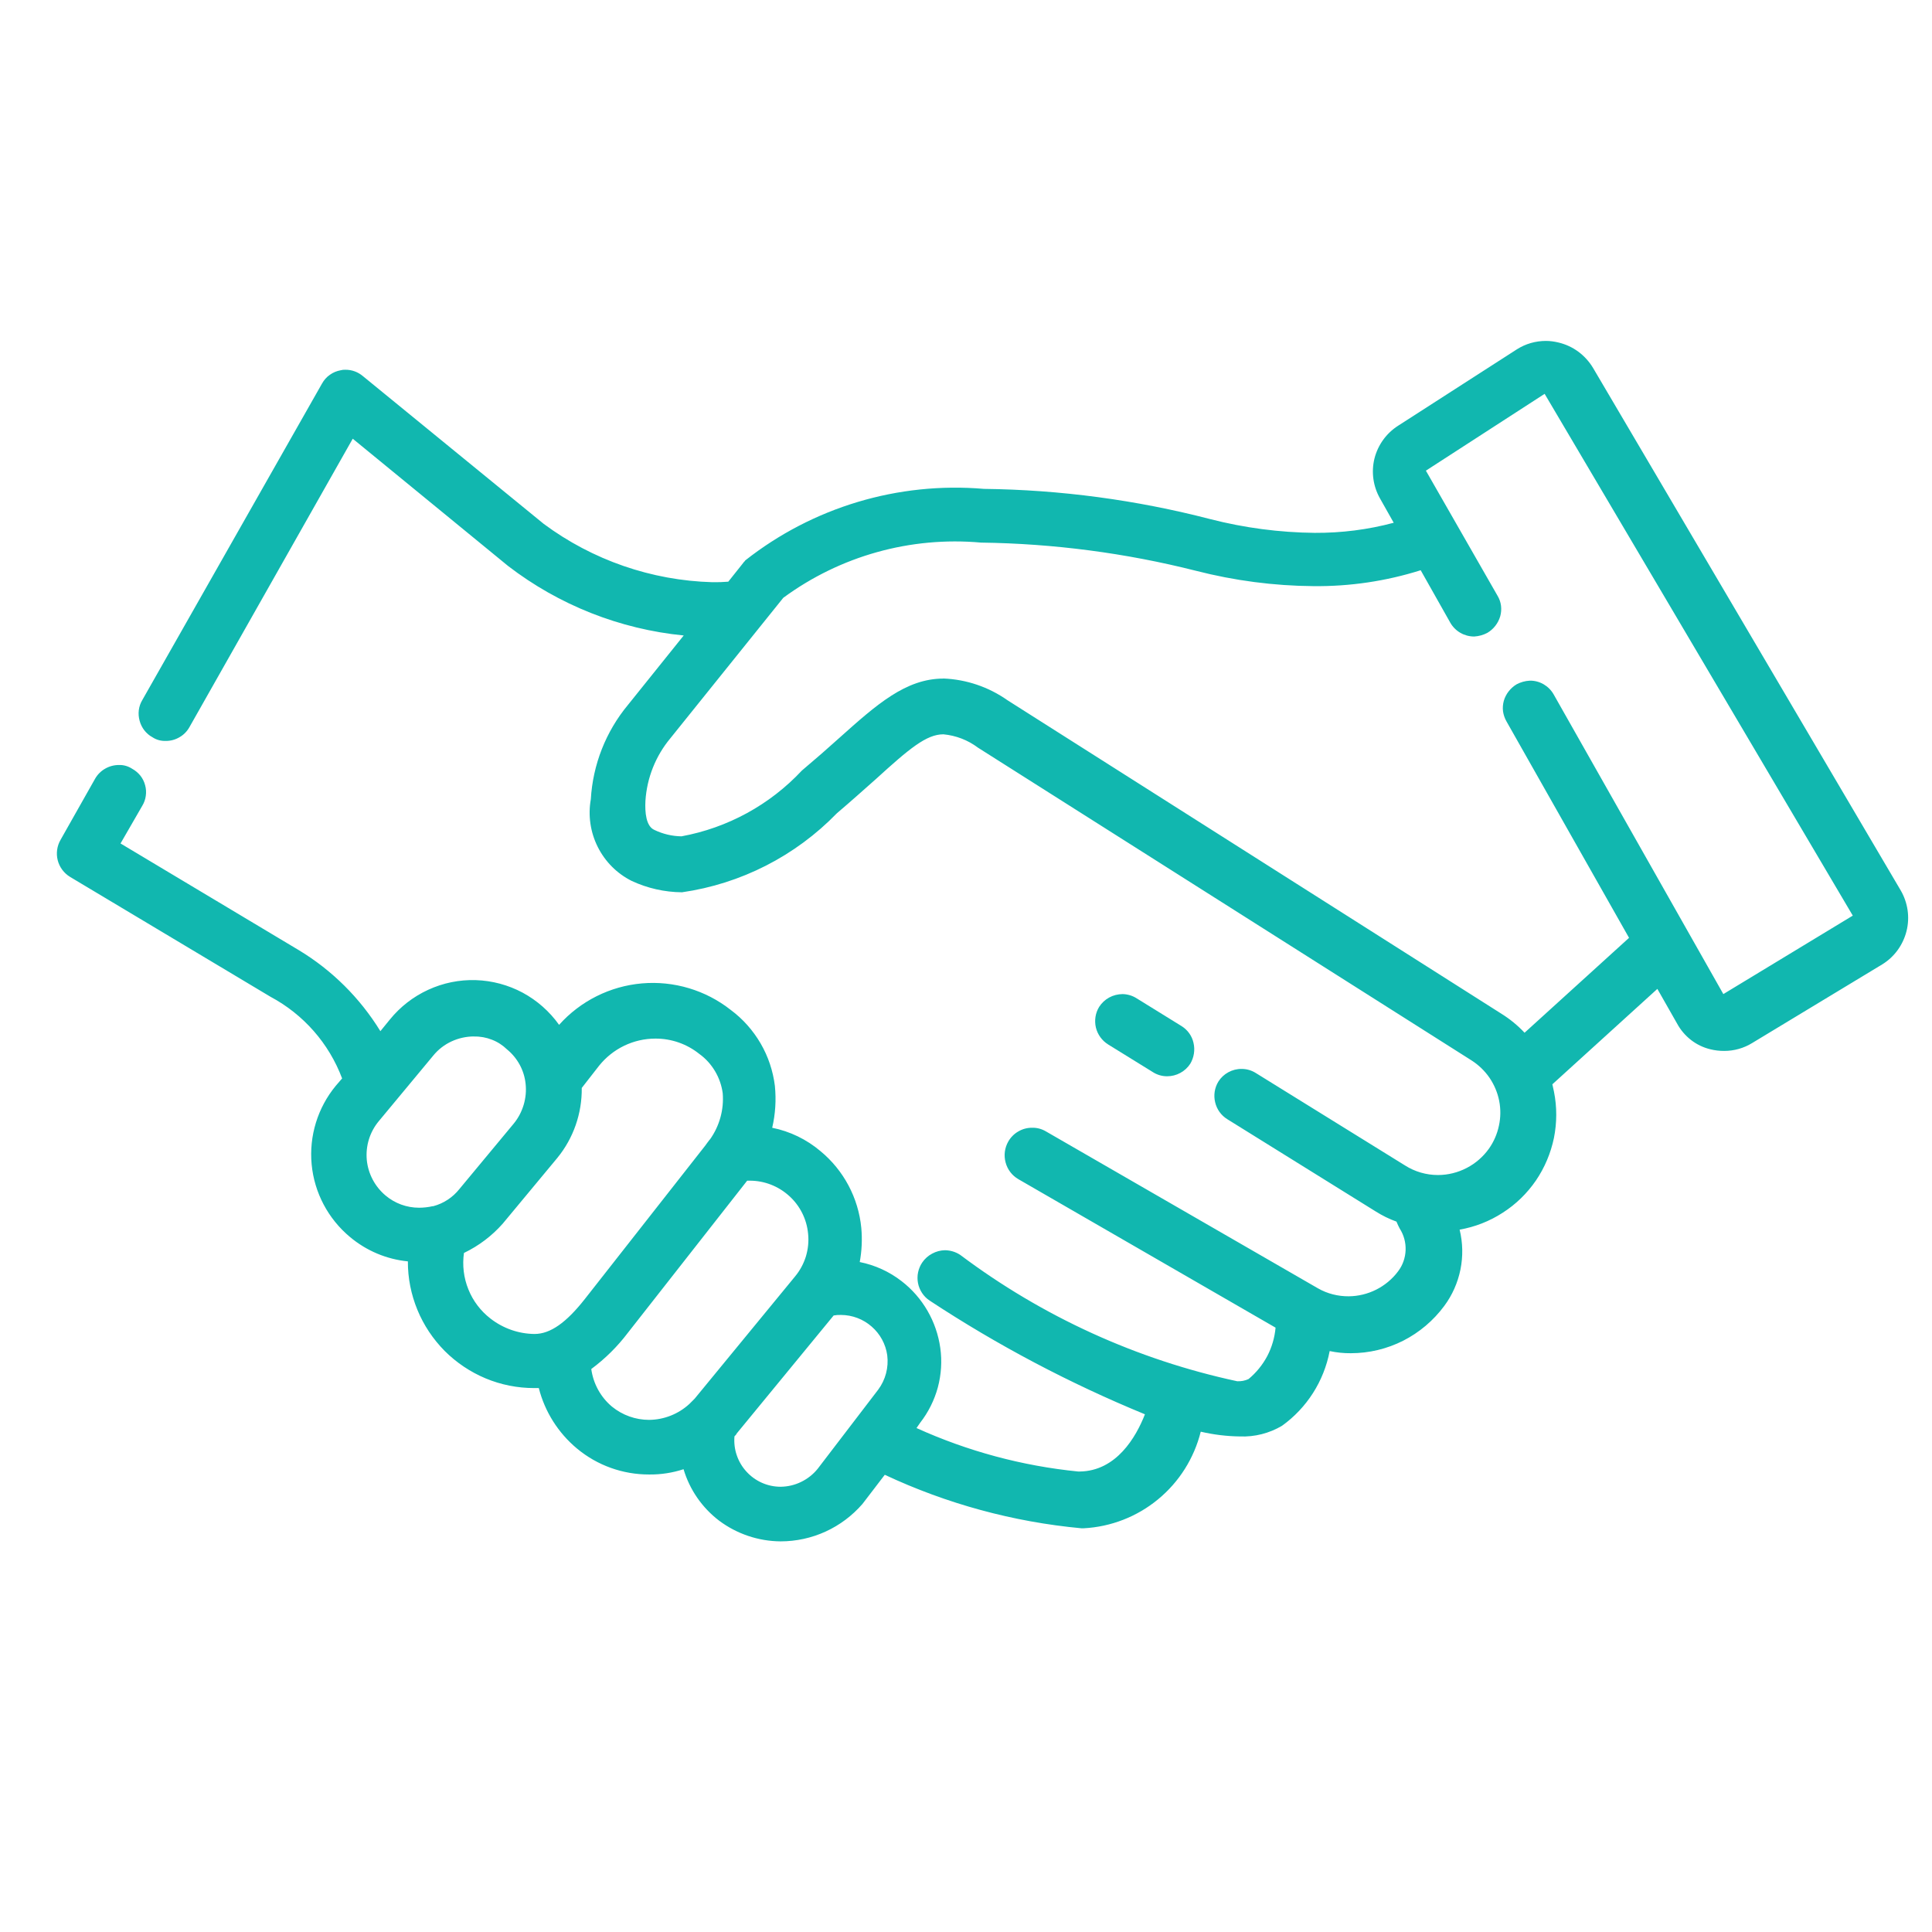 <svg width="26" height="26" viewBox="0 0 26 26" fill="none" xmlns="http://www.w3.org/2000/svg">
<path d="M10.505 20.743C10.207 20.741 9.916 20.643 9.677 20.464C9.449 20.29 9.281 20.048 9.199 19.772C9.049 19.821 8.893 19.845 8.736 19.843C8.381 19.844 8.038 19.721 7.765 19.494C7.513 19.284 7.332 18.999 7.251 18.68H7.187C6.964 18.68 6.742 18.636 6.536 18.55C6.33 18.464 6.142 18.338 5.984 18.18C5.827 18.021 5.702 17.834 5.617 17.627C5.532 17.42 5.488 17.199 5.489 16.975C5.202 16.947 4.931 16.832 4.71 16.647C4.416 16.402 4.23 16.051 4.194 15.67C4.158 15.288 4.275 14.908 4.518 14.613L4.604 14.513C4.427 14.041 4.084 13.651 3.64 13.414L0.943 11.801C0.861 11.751 0.801 11.671 0.777 11.578C0.753 11.484 0.767 11.385 0.815 11.302L1.279 10.481C1.311 10.424 1.358 10.377 1.414 10.345C1.471 10.312 1.535 10.295 1.6 10.295C1.664 10.293 1.726 10.311 1.779 10.346C1.821 10.369 1.859 10.401 1.889 10.438C1.919 10.476 1.941 10.52 1.953 10.567C1.966 10.613 1.969 10.662 1.962 10.71C1.956 10.758 1.939 10.804 1.914 10.845L1.622 11.351L4.02 12.786C4.468 13.056 4.845 13.431 5.119 13.877L5.247 13.72C5.386 13.549 5.562 13.412 5.763 13.32C5.963 13.228 6.182 13.183 6.403 13.19C6.624 13.197 6.839 13.255 7.034 13.359C7.228 13.464 7.396 13.612 7.524 13.792C7.811 13.471 8.211 13.271 8.64 13.234C9.069 13.197 9.497 13.325 9.835 13.592C9.998 13.713 10.134 13.867 10.236 14.042C10.338 14.217 10.403 14.412 10.428 14.613C10.447 14.802 10.435 14.992 10.392 15.177C10.631 15.225 10.854 15.333 11.041 15.491C11.354 15.749 11.552 16.121 11.591 16.525C11.605 16.679 11.598 16.833 11.57 16.984C11.775 17.025 11.968 17.113 12.133 17.241C12.418 17.461 12.604 17.784 12.654 18.14C12.679 18.318 12.667 18.498 12.621 18.671C12.574 18.844 12.493 19.006 12.383 19.147L12.334 19.218C13.022 19.53 13.757 19.728 14.51 19.803H14.531C15.024 19.796 15.288 19.34 15.408 19.033C14.396 18.617 13.425 18.105 12.511 17.503C12.47 17.476 12.436 17.442 12.409 17.401C12.382 17.36 12.363 17.315 12.354 17.267C12.345 17.22 12.345 17.17 12.355 17.123C12.365 17.075 12.384 17.03 12.411 16.99C12.445 16.94 12.491 16.899 12.544 16.871C12.597 16.842 12.656 16.826 12.717 16.825C12.791 16.826 12.863 16.848 12.924 16.889C14.028 17.718 15.299 18.298 16.649 18.588C16.701 18.591 16.754 18.581 16.802 18.559C16.905 18.474 16.991 18.368 17.054 18.25C17.116 18.131 17.154 18.001 17.166 17.867L13.705 15.869C13.62 15.82 13.558 15.739 13.533 15.644C13.507 15.549 13.52 15.448 13.569 15.362C13.601 15.306 13.648 15.258 13.705 15.226C13.761 15.193 13.825 15.176 13.891 15.177C13.956 15.175 14.02 15.193 14.076 15.226L17.737 17.338C17.863 17.41 18.006 17.446 18.151 17.445C18.279 17.444 18.406 17.413 18.521 17.355C18.636 17.297 18.737 17.213 18.814 17.11C18.877 17.028 18.912 16.928 18.916 16.825C18.92 16.721 18.892 16.619 18.836 16.532C18.821 16.504 18.808 16.476 18.793 16.44C18.696 16.405 18.602 16.359 18.515 16.304L16.517 15.062C16.434 15.011 16.375 14.929 16.353 14.834C16.33 14.74 16.345 14.64 16.396 14.556C16.429 14.503 16.475 14.46 16.53 14.43C16.585 14.4 16.647 14.384 16.71 14.385C16.779 14.385 16.845 14.405 16.903 14.442L18.908 15.684C19.04 15.768 19.194 15.813 19.351 15.813C19.485 15.813 19.619 15.78 19.738 15.718C19.858 15.656 19.961 15.566 20.039 15.456C20.104 15.363 20.149 15.259 20.172 15.148C20.196 15.038 20.197 14.924 20.175 14.813C20.153 14.702 20.108 14.597 20.045 14.504C19.981 14.411 19.899 14.332 19.804 14.271L13.16 10.061C13.025 9.959 12.864 9.898 12.696 9.882C12.467 9.882 12.237 10.075 11.79 10.482C11.637 10.617 11.462 10.775 11.262 10.945C10.704 11.52 9.971 11.894 9.178 12.008C8.944 12.006 8.713 11.954 8.501 11.855C8.303 11.756 8.143 11.595 8.044 11.397C7.945 11.199 7.912 10.974 7.951 10.756C7.978 10.29 8.153 9.845 8.451 9.486L9.201 8.552C8.341 8.467 7.523 8.143 6.838 7.617L4.747 5.904L2.549 9.786C2.517 9.843 2.471 9.89 2.414 9.922C2.358 9.955 2.294 9.972 2.229 9.971C2.166 9.973 2.103 9.956 2.051 9.921C2.008 9.898 1.972 9.866 1.942 9.828C1.913 9.79 1.891 9.746 1.879 9.7C1.866 9.653 1.862 9.605 1.868 9.557C1.874 9.509 1.89 9.463 1.915 9.421L4.334 5.161C4.36 5.115 4.395 5.074 4.439 5.044C4.482 5.013 4.532 4.992 4.584 4.983C4.605 4.977 4.627 4.975 4.648 4.976C4.735 4.975 4.818 5.006 4.884 5.062L7.317 7.05C7.975 7.538 8.768 7.812 9.587 7.835C9.658 7.836 9.73 7.834 9.801 7.828L10 7.578C10.007 7.564 10.022 7.557 10.029 7.542C10.938 6.826 12.086 6.481 13.241 6.579C14.269 6.591 15.292 6.728 16.287 6.986C16.747 7.104 17.219 7.166 17.693 7.171C18.052 7.173 18.41 7.128 18.756 7.035L18.571 6.707C18.479 6.544 18.452 6.352 18.497 6.17C18.543 5.989 18.656 5.831 18.814 5.73L20.412 4.702C20.529 4.627 20.665 4.588 20.804 4.588C20.862 4.588 20.919 4.596 20.976 4.61C21.072 4.633 21.162 4.675 21.242 4.734C21.321 4.793 21.388 4.867 21.439 4.952L25.578 11.981C25.675 12.147 25.704 12.344 25.657 12.531C25.61 12.717 25.493 12.879 25.329 12.979L23.581 14.036C23.468 14.106 23.337 14.143 23.203 14.143C23.141 14.143 23.078 14.136 23.018 14.121C22.922 14.098 22.833 14.055 22.756 13.995C22.678 13.934 22.614 13.858 22.568 13.772L22.304 13.308L20.891 14.592C20.898 14.628 20.906 14.656 20.913 14.693C20.954 14.898 20.953 15.11 20.912 15.315C20.869 15.52 20.787 15.715 20.669 15.888C20.55 16.061 20.399 16.208 20.222 16.321C20.046 16.435 19.849 16.512 19.643 16.548C19.686 16.724 19.69 16.907 19.654 17.085C19.618 17.262 19.544 17.43 19.436 17.575C19.29 17.772 19.101 17.932 18.883 18.043C18.665 18.153 18.424 18.211 18.179 18.211C18.083 18.212 17.988 18.202 17.894 18.182C17.817 18.587 17.587 18.948 17.252 19.188C17.081 19.289 16.885 19.339 16.687 19.331C16.509 19.329 16.332 19.307 16.159 19.267C16.07 19.624 15.869 19.943 15.585 20.177C15.302 20.411 14.95 20.548 14.582 20.567H14.554C13.637 20.482 12.741 20.238 11.907 19.847L11.607 20.239C11.47 20.397 11.301 20.524 11.111 20.611C10.921 20.698 10.714 20.743 10.505 20.743V20.743ZM9.884 19.33C9.877 19.416 9.887 19.503 9.915 19.584C9.943 19.666 9.987 19.741 10.046 19.805C10.104 19.869 10.175 19.92 10.254 19.955C10.333 19.99 10.419 20.008 10.505 20.008C10.601 20.007 10.696 19.985 10.783 19.942C10.869 19.9 10.945 19.84 11.005 19.765L11.818 18.702C11.917 18.569 11.961 18.403 11.94 18.238C11.919 18.088 11.844 17.951 11.73 17.852C11.616 17.752 11.47 17.697 11.319 17.696C11.285 17.695 11.252 17.697 11.219 17.703L9.912 19.294C9.912 19.301 9.898 19.316 9.884 19.33V19.33ZM7.957 18.423C7.984 18.621 8.083 18.802 8.236 18.93C8.377 19.045 8.553 19.108 8.736 19.108C8.936 19.106 9.129 19.03 9.277 18.894L9.292 18.879L9.349 18.822L10.697 17.181C10.764 17.101 10.814 17.009 10.845 16.91C10.875 16.81 10.886 16.706 10.875 16.603C10.857 16.407 10.766 16.226 10.621 16.095C10.476 15.963 10.287 15.889 10.091 15.889H10.055L8.449 17.937C8.309 18.122 8.144 18.285 7.958 18.423H7.957ZM6.244 16.86C6.22 17.026 6.24 17.196 6.303 17.351C6.365 17.507 6.469 17.643 6.601 17.745C6.771 17.877 6.979 17.95 7.193 17.952C7.407 17.952 7.621 17.799 7.871 17.481L9.491 15.417C9.513 15.388 9.526 15.367 9.548 15.34L9.555 15.333C9.683 15.153 9.744 14.933 9.726 14.712C9.712 14.608 9.677 14.507 9.623 14.416C9.569 14.325 9.498 14.246 9.412 14.184C9.244 14.049 9.035 13.976 8.82 13.977C8.674 13.977 8.531 14.01 8.4 14.073C8.269 14.136 8.154 14.228 8.063 14.341L7.829 14.641C7.833 14.984 7.717 15.318 7.5 15.583L6.765 16.468C6.62 16.632 6.443 16.766 6.245 16.861L6.244 16.86ZM6.38 13.948C6.275 13.948 6.171 13.971 6.076 14.015C5.981 14.059 5.897 14.124 5.831 14.205L5.096 15.09C4.976 15.235 4.919 15.421 4.936 15.609C4.954 15.796 5.045 15.968 5.189 16.089C5.315 16.195 5.474 16.253 5.639 16.253C5.701 16.253 5.763 16.246 5.824 16.232H5.832C5.97 16.195 6.093 16.114 6.182 16.002L6.916 15.118C6.977 15.043 7.021 14.957 7.048 14.866C7.075 14.774 7.084 14.678 7.073 14.582C7.054 14.403 6.964 14.238 6.824 14.123C6.765 14.066 6.696 14.021 6.62 13.992C6.544 13.962 6.463 13.947 6.381 13.949L6.38 13.948ZM12.695 9.131C13.005 9.143 13.305 9.245 13.559 9.424L20.203 13.641C20.319 13.713 20.424 13.799 20.517 13.898L21.923 12.621L20.274 9.709C20.25 9.667 20.234 9.621 20.227 9.573C20.221 9.525 20.225 9.477 20.238 9.43C20.265 9.338 20.327 9.259 20.41 9.209C20.465 9.18 20.525 9.163 20.588 9.16C20.653 9.159 20.717 9.176 20.774 9.209C20.83 9.242 20.877 9.289 20.909 9.346L23.192 13.378L24.934 12.322L20.787 5.3L19.189 6.334L20.153 8.017C20.178 8.058 20.194 8.104 20.2 8.152C20.206 8.2 20.202 8.249 20.189 8.295C20.161 8.388 20.1 8.467 20.017 8.516C19.962 8.546 19.901 8.562 19.839 8.566C19.774 8.566 19.71 8.549 19.654 8.517C19.597 8.484 19.55 8.437 19.518 8.381L19.119 7.674C18.653 7.821 18.166 7.893 17.677 7.888C17.143 7.884 16.611 7.814 16.093 7.681C15.148 7.442 14.177 7.315 13.202 7.302C12.254 7.217 11.308 7.481 10.541 8.045L9.021 9.936C8.823 10.174 8.706 10.468 8.686 10.777C8.678 10.93 8.693 11.12 8.807 11.169C8.921 11.224 9.045 11.253 9.171 11.255C9.792 11.141 10.36 10.831 10.791 10.37C10.977 10.213 11.148 10.064 11.298 9.928C11.797 9.482 12.19 9.132 12.696 9.132L12.695 9.131Z" fill="#11B7AF"/>
<path d="M15.706 14.484C15.637 14.484 15.57 14.464 15.513 14.427L14.913 14.056C14.831 14.005 14.771 13.923 14.748 13.828C14.726 13.733 14.741 13.633 14.792 13.55C14.826 13.497 14.872 13.454 14.927 13.424C14.982 13.394 15.044 13.379 15.106 13.378C15.174 13.379 15.241 13.399 15.298 13.436L15.898 13.807C15.939 13.832 15.975 13.865 16.003 13.904C16.032 13.944 16.052 13.989 16.062 14.036C16.084 14.131 16.068 14.23 16.019 14.314C15.985 14.367 15.939 14.409 15.884 14.439C15.829 14.469 15.768 14.484 15.706 14.484V14.484Z" fill="#11B7AF"/>
</svg>
